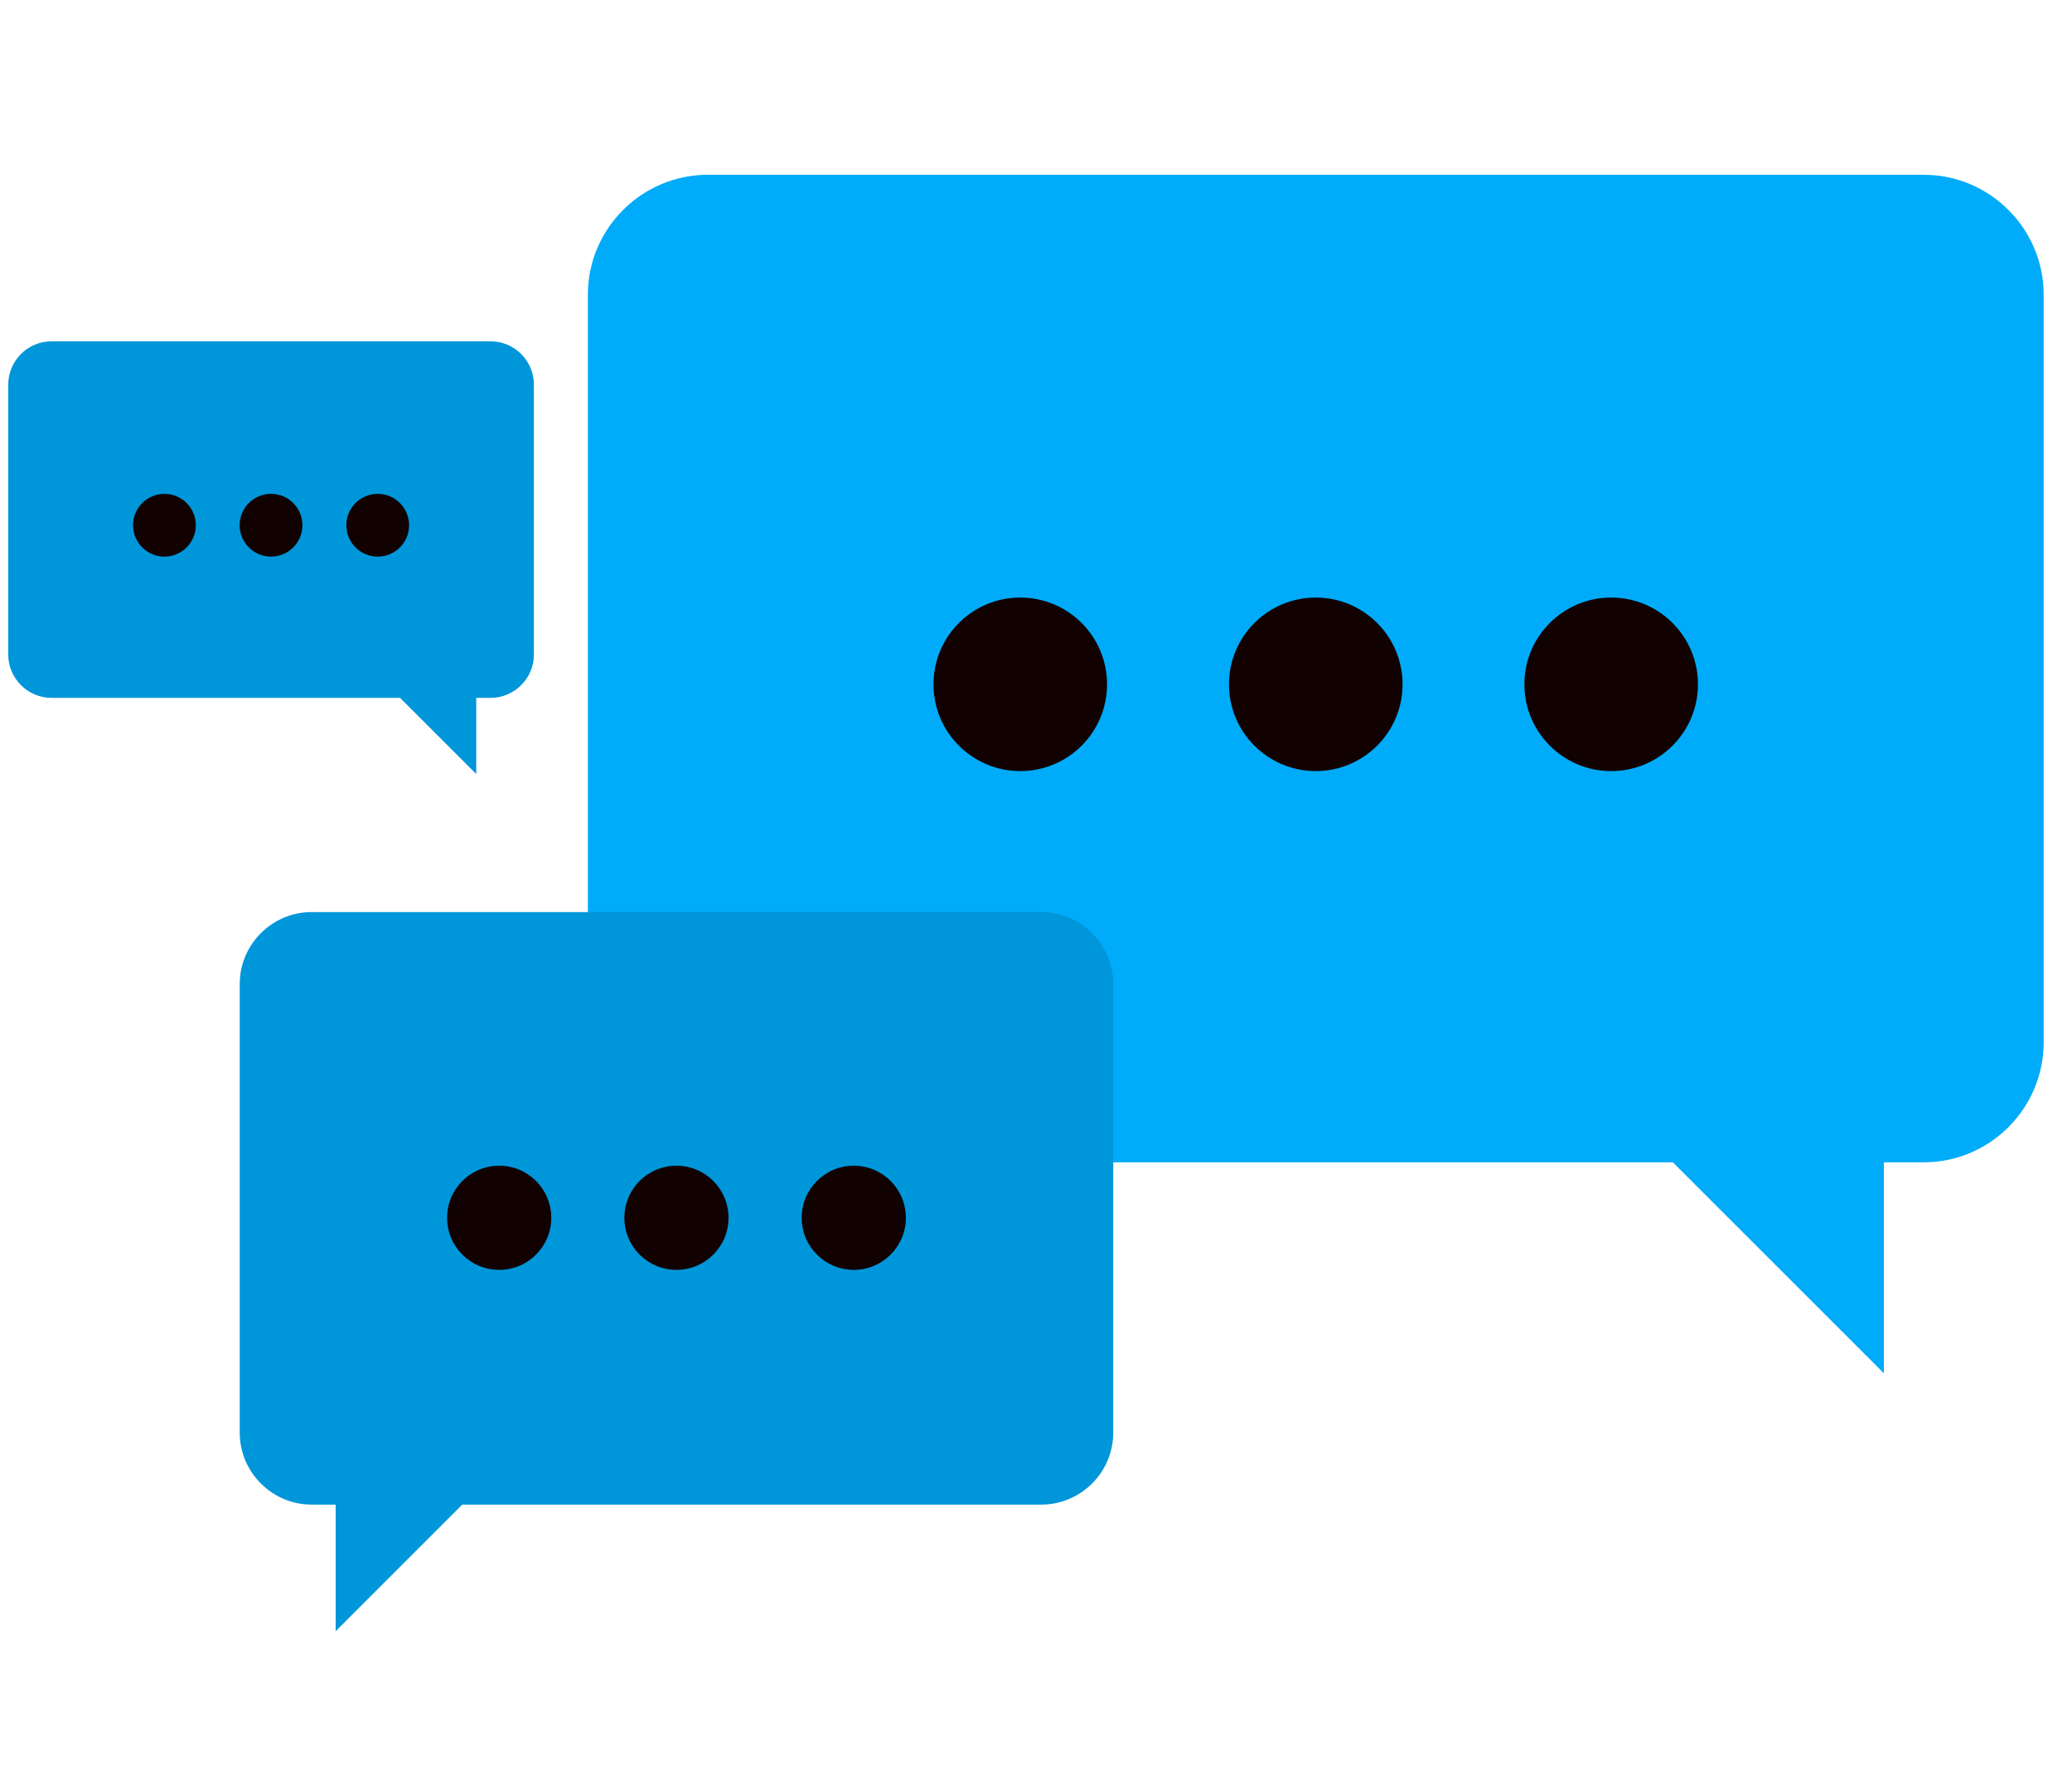 <svg width="130" height="111" viewBox="0 0 130 111" fill="none" xmlns="http://www.w3.org/2000/svg">
<g clip-path="url(#clip0_4_2234)">
<path d="M128.222 18.495V65.419C128.222 69.565 124.841 72.945 120.696 72.945H118.198V86.187L104.957 72.945H44.41C40.264 72.945 36.883 69.565 36.883 65.419V18.495C36.883 14.35 40.264 10.969 44.41 10.969H120.696C124.841 10.969 128.222 14.35 128.222 18.495Z" fill="#00ABF9"/>
<path d="M101.087 48.392C104.094 48.392 106.532 45.955 106.532 42.947C106.532 39.94 104.094 37.502 101.087 37.502C98.08 37.502 95.642 39.94 95.642 42.947C95.642 45.955 98.08 48.392 101.087 48.392Z" fill="#110101"/>
<path d="M82.553 48.392C85.56 48.392 87.998 45.955 87.998 42.947C87.998 39.94 85.56 37.502 82.553 37.502C79.546 37.502 77.108 39.94 77.108 42.947C77.108 45.955 79.546 48.392 82.553 48.392Z" fill="#110101"/>
<path d="M64.013 48.392C67.02 48.392 69.458 45.955 69.458 42.947C69.458 39.94 67.02 37.502 64.013 37.502C61.006 37.502 58.568 39.94 58.568 42.947C58.568 45.955 61.006 48.392 64.013 48.392Z" fill="#110101"/>
<path d="M33.497 24.137V41.08C33.497 42.576 32.276 43.797 30.78 43.797H29.88V48.578L25.099 43.797H3.234C1.738 43.797 0.518 42.576 0.518 41.08V24.137C0.518 22.641 1.738 21.421 3.234 21.421H30.78C32.276 21.421 33.497 22.641 33.497 24.137Z" fill="#0096DA"/>
<path d="M23.698 34.931C24.786 34.931 25.667 34.05 25.667 32.963C25.667 31.875 24.786 30.994 23.698 30.994C22.611 30.994 21.73 31.875 21.73 32.963C21.73 34.05 22.611 34.931 23.698 34.931Z" fill="#110101"/>
<path d="M17.005 34.931C18.092 34.931 18.974 34.05 18.974 32.963C18.974 31.875 18.092 30.994 17.005 30.994C15.918 30.994 15.036 31.875 15.036 32.963C15.036 34.05 15.918 34.931 17.005 34.931Z" fill="#110101"/>
<path d="M10.316 34.932C11.404 34.932 12.285 34.05 12.285 32.963C12.285 31.876 11.404 30.994 10.316 30.994C9.229 30.994 8.348 31.876 8.348 32.963C8.348 34.05 9.229 34.932 10.316 34.932Z" fill="#110101"/>
<path d="M15.041 61.757V89.91C15.041 92.397 17.066 94.427 19.558 94.427H21.06V102.37L29.003 94.427H65.329C67.815 94.427 69.846 92.402 69.846 89.91V61.757C69.846 59.271 67.821 57.24 65.329 57.24H19.558C17.072 57.24 15.041 59.266 15.041 61.757Z" fill="#0096DA"/>
<path d="M31.32 79.695C33.125 79.695 34.588 78.232 34.588 76.427C34.588 74.622 33.125 73.159 31.32 73.159C29.515 73.159 28.052 74.622 28.052 76.427C28.052 78.232 29.515 79.695 31.32 79.695Z" fill="#110101"/>
<path d="M45.709 76.427C45.709 78.233 44.246 79.695 42.441 79.695C40.635 79.695 39.173 78.233 39.173 76.427C39.173 74.622 40.635 73.159 42.441 73.159C44.246 73.159 45.709 74.622 45.709 76.427Z" fill="#110101"/>
<path d="M53.567 79.695C55.372 79.695 56.835 78.232 56.835 76.427C56.835 74.622 55.372 73.159 53.567 73.159C51.762 73.159 50.299 74.622 50.299 76.427C50.299 78.232 51.762 79.695 53.567 79.695Z" fill="#110101"/>
</g>
<defs>
<clipPath id="clip0_4_2234">
<rect width="129.656" height="92.835" fill="white" transform="translate(0 9.535)"/>
</clipPath>
</defs>
</svg>
